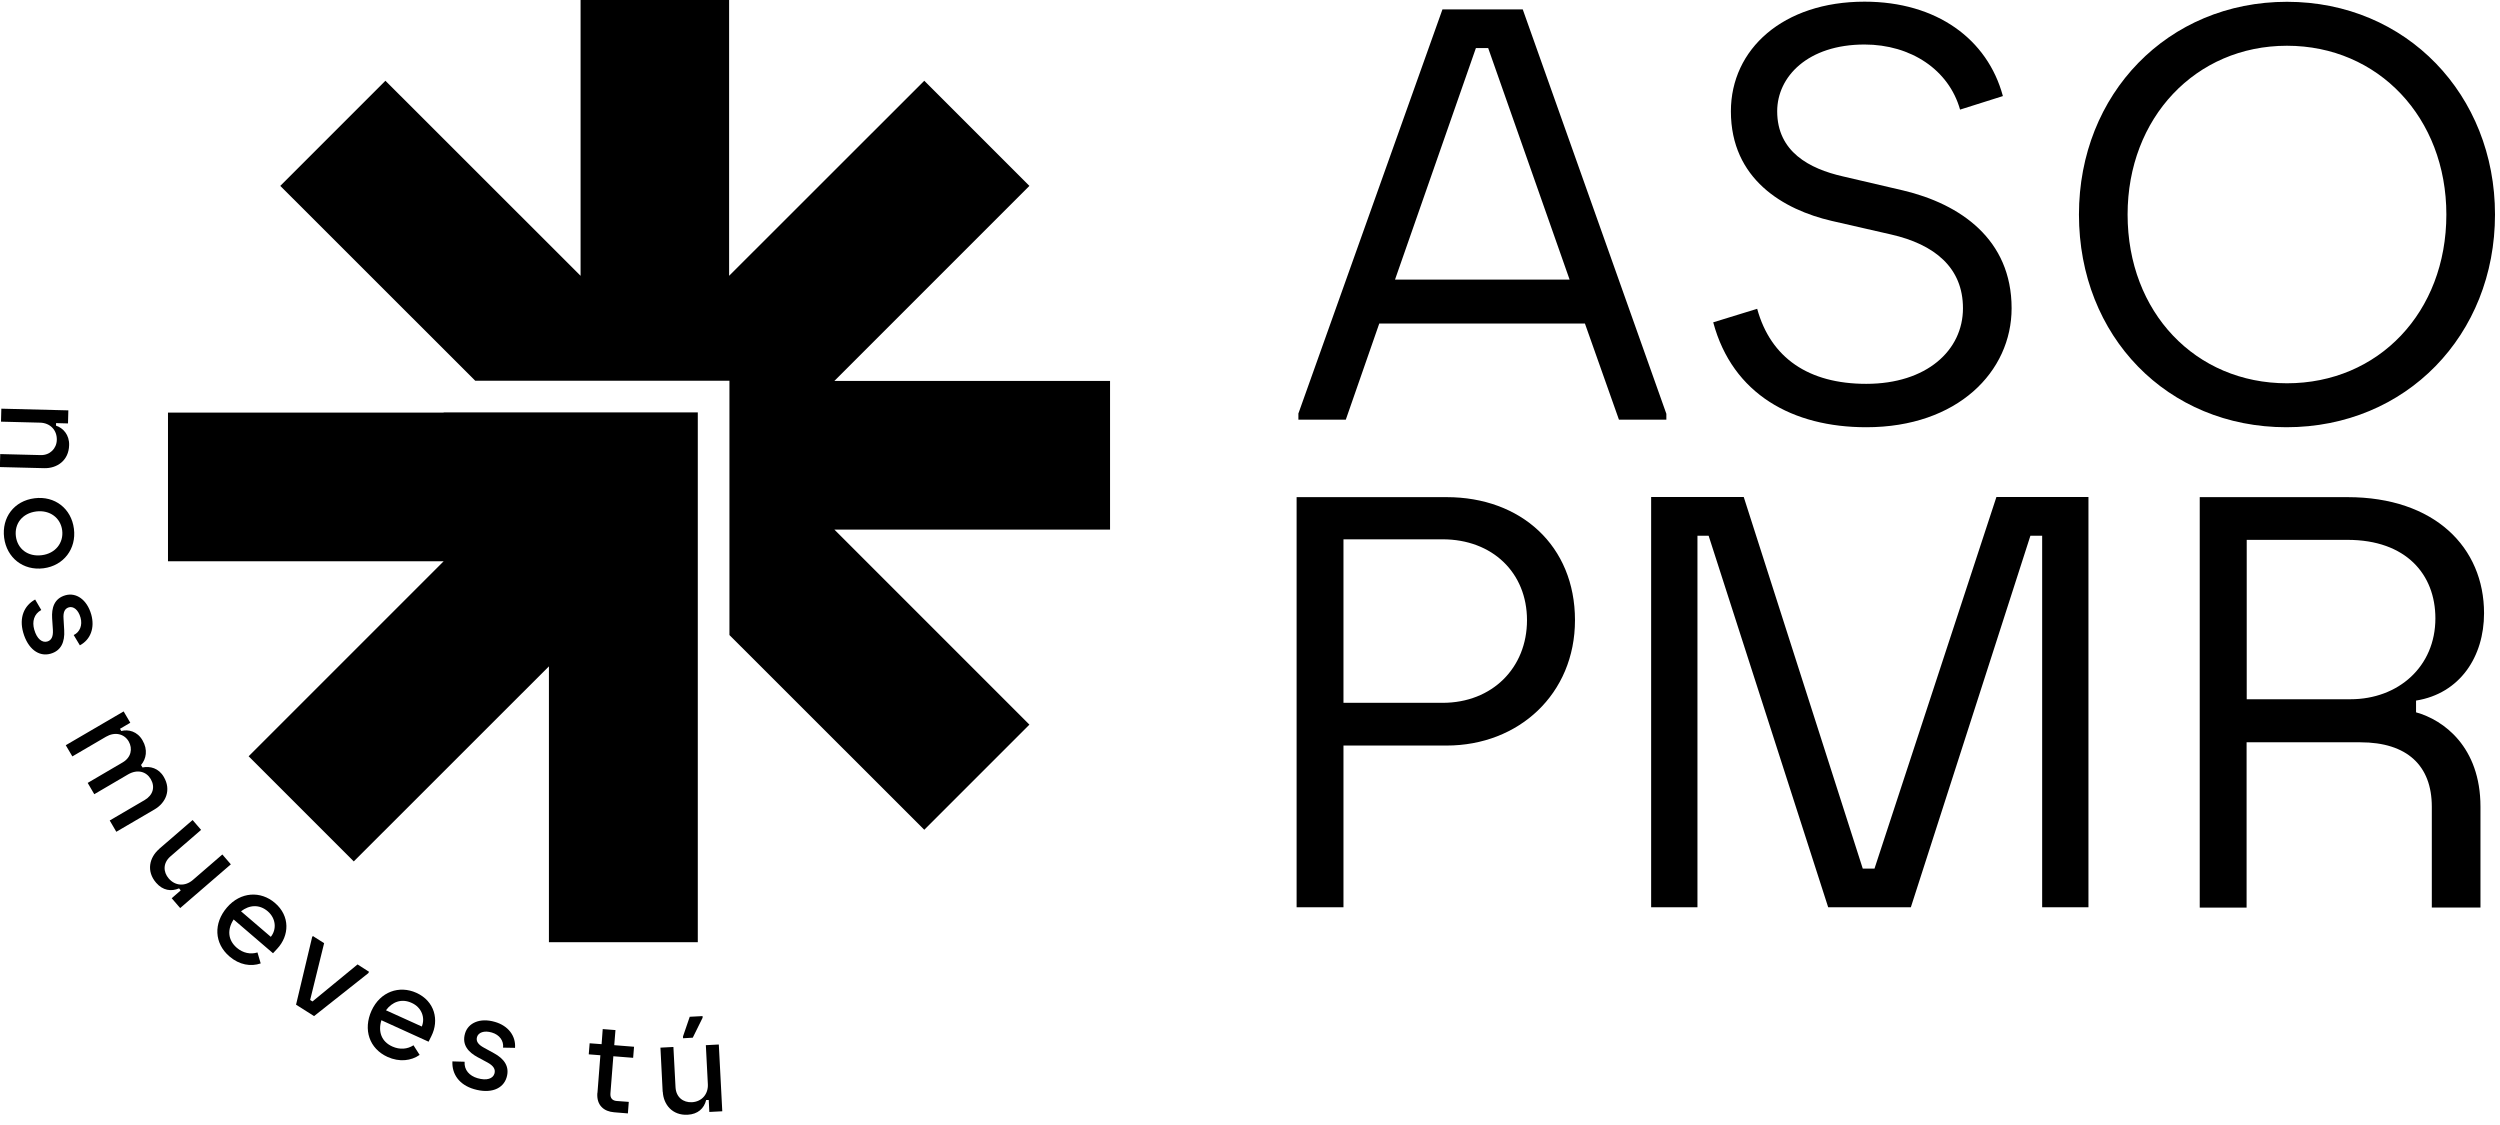 <svg width="160" height="72" viewBox="0 0 160 72" fill="none" xmlns="http://www.w3.org/2000/svg">
<g clip-path="url(#clip0_413_24033)">
<path d="M4.374 26.27L4.352 27.1L3.586 27.079V27.243C4.037 27.386 4.445 27.83 4.424 28.489C4.402 29.477 3.643 29.985 2.827 29.963L-0.007 29.892L0.014 29.061L2.606 29.126C3.192 29.14 3.622 28.711 3.636 28.152C3.651 27.508 3.192 27.064 2.563 27.05L0.064 26.986L0.086 26.155L4.366 26.263L4.374 26.27Z" fill="black"/>
<path d="M2.212 31.889C3.507 31.724 4.567 32.547 4.731 33.843C4.896 35.117 4.08 36.205 2.784 36.37C1.475 36.534 0.429 35.69 0.265 34.416C0.1 33.12 0.902 32.053 2.212 31.889ZM1.016 34.322C1.117 35.124 1.782 35.647 2.677 35.532C3.543 35.425 4.08 34.745 3.98 33.943C3.88 33.142 3.192 32.626 2.319 32.733C1.424 32.848 0.916 33.521 1.016 34.322Z" fill="black"/>
<path d="M2.248 38.367L2.641 39.04C2.169 39.297 2.047 39.784 2.19 40.292C2.362 40.901 2.699 41.144 3.021 41.058C3.293 40.979 3.407 40.75 3.386 40.321L3.336 39.562C3.3 38.932 3.45 38.302 4.195 38.095C4.86 37.909 5.562 38.352 5.841 39.333C6.077 40.178 5.798 40.937 5.111 41.301L4.717 40.643C5.111 40.457 5.29 40.013 5.154 39.526C5.011 39.018 4.696 38.789 4.409 38.868C4.137 38.947 4.037 39.19 4.066 39.591L4.109 40.335C4.152 41.087 3.915 41.645 3.235 41.838C2.477 42.053 1.775 41.516 1.482 40.471C1.217 39.519 1.546 38.761 2.24 38.374L2.248 38.367Z" fill="black"/>
<path d="M7.917 45.539L8.339 46.255L7.681 46.642L7.759 46.785C8.217 46.663 8.79 46.806 9.119 47.379C9.477 47.987 9.356 48.574 9.026 48.961L9.119 49.118C9.599 49.018 10.157 49.154 10.486 49.727C10.973 50.557 10.615 51.38 9.892 51.802L7.444 53.234L7.022 52.511L9.262 51.201C9.792 50.886 9.942 50.371 9.649 49.863C9.37 49.383 8.804 49.211 8.196 49.562L6.034 50.829L5.612 50.106L7.859 48.789C8.382 48.481 8.511 47.923 8.232 47.443C7.938 46.949 7.337 46.828 6.786 47.15L4.631 48.41L4.209 47.694L7.91 45.532L7.917 45.539Z" fill="black"/>
<path d="M10.179 54.336L12.326 52.482L12.87 53.112L10.909 54.809C10.422 55.231 10.436 55.804 10.801 56.226C11.224 56.713 11.854 56.734 12.333 56.326L14.23 54.687L14.774 55.317L11.531 58.116L10.988 57.486L11.567 56.985L11.46 56.856C10.952 57.071 10.422 56.992 9.993 56.498C9.348 55.754 9.563 54.873 10.186 54.336H10.179Z" fill="black"/>
<path d="M14.524 58.08C15.397 57.063 16.685 57.006 17.594 57.786C18.582 58.631 18.518 59.884 17.745 60.714L17.473 61.008L14.953 58.846C14.538 59.483 14.574 60.156 15.153 60.657C15.554 61 16.034 61.093 16.478 60.957L16.685 61.659C16.055 61.874 15.318 61.759 14.681 61.208C13.707 60.37 13.657 59.089 14.524 58.08ZM17.329 59.962C17.716 59.483 17.666 58.781 17.136 58.323C16.592 57.858 15.955 57.915 15.425 58.323L17.337 59.962H17.329Z" fill="black"/>
<path d="M19.964 59.998L20.021 59.905L20.744 60.363L19.849 64L19.999 64.093L22.884 61.723L23.621 62.196L23.564 62.289L20.1 65.03L18.947 64.3L19.971 59.998H19.964Z" fill="black"/>
<path d="M23.779 64.68C24.337 63.463 25.554 63.047 26.649 63.541C27.83 64.078 28.117 65.295 27.608 66.311L27.429 66.669L24.409 65.295C24.187 66.025 24.409 66.662 25.11 66.977C25.59 67.192 26.076 67.149 26.463 66.898L26.857 67.514C26.313 67.893 25.568 67.987 24.802 67.643C23.636 67.113 23.228 65.896 23.779 64.68ZM26.993 65.703C27.229 65.138 26.986 64.472 26.349 64.186C25.697 63.885 25.096 64.121 24.702 64.658L26.993 65.696V65.703Z" fill="black"/>
<path d="M28.947 67.929L29.734 67.951C29.698 68.488 30.049 68.853 30.557 69.003C31.166 69.182 31.552 69.024 31.645 68.71C31.724 68.438 31.588 68.216 31.216 68.008L30.55 67.65C29.999 67.349 29.541 66.884 29.763 66.14C29.956 65.474 30.708 65.116 31.681 65.403C32.519 65.646 33.02 66.29 32.962 67.063L32.197 67.049C32.247 66.612 31.968 66.226 31.481 66.082C30.98 65.932 30.615 66.082 30.529 66.369C30.45 66.641 30.608 66.856 30.965 67.049L31.617 67.407C32.275 67.765 32.626 68.266 32.426 68.946C32.204 69.704 31.381 70.012 30.335 69.704C29.384 69.425 28.918 68.738 28.954 67.944L28.947 67.929Z" fill="black"/>
<path d="M38.238 69.941L38.424 67.536L37.68 67.478L37.737 66.77L38.503 66.827L38.574 65.861L39.39 65.925L39.312 66.891L40.579 66.992L40.521 67.7L39.254 67.6L39.068 69.969C39.04 70.299 39.211 70.442 39.469 70.463L40.242 70.52L40.185 71.258L39.304 71.186C38.66 71.136 38.166 70.749 38.231 69.941H38.238Z" fill="black"/>
<path d="M42.411 69.876L42.268 67.049L43.098 67.006L43.234 69.59C43.27 70.227 43.728 70.571 44.286 70.542C44.923 70.506 45.331 70.019 45.303 69.397L45.174 66.891L46.004 66.848L46.226 71.122L45.396 71.165L45.36 70.399H45.196C45.059 70.943 44.666 71.308 44.007 71.344C43.027 71.394 42.461 70.692 42.418 69.869L42.411 69.876ZM43.707 66.347L44.143 65.073L44.966 65.03V65.138L44.337 66.412L43.714 66.448V66.347H43.707Z" fill="black"/>
<path d="M83.09 26.485L92.317 0.601H97.456L106.647 26.485V26.857H103.612L101.436 20.708H88.272L86.132 26.857H83.097V26.485H83.09ZM100.455 17.895L95.244 3.078H94.457L89.281 17.895H100.462H100.455Z" fill="black"/>
<path d="M109.646 20.629L112.459 19.763C113.325 22.913 115.759 24.566 119.438 24.566C123.303 24.566 125.63 22.426 125.63 19.727C125.63 17.136 123.826 15.64 121.013 15.003L117.226 14.137C114.148 13.421 110.777 11.474 110.777 7.122C110.777 3.15 114.113 0.107 119.331 0.107C123.948 0.107 127.204 2.505 128.185 6.149L125.444 7.015C124.728 4.467 122.294 2.849 119.331 2.849C115.694 2.849 113.74 4.91 113.74 7.122C113.74 9.713 115.802 10.801 117.942 11.288L121.807 12.19C125.444 13.056 128.743 15.304 128.743 19.727C128.743 23.779 125.293 27.343 119.438 27.343C114.75 27.343 110.884 25.246 109.646 20.629Z" fill="black"/>
<path d="M133.053 13.729C133.053 6.006 138.75 0.115 146.366 0.115C154.018 0.115 159.68 6.077 159.68 13.729C159.68 21.452 153.983 27.343 146.331 27.343C138.715 27.343 133.053 21.531 133.053 13.729ZM146.366 24.53C152.215 24.53 156.567 19.992 156.567 13.729C156.567 7.537 152.215 2.928 146.366 2.928C140.518 2.928 136.166 7.544 136.166 13.729C136.166 19.992 140.518 24.53 146.366 24.53Z" fill="black"/>
<path d="M82.983 31.817H92.581C97.341 31.817 100.799 34.931 100.799 39.691C100.799 44.415 97.198 47.715 92.581 47.715H85.982V58.066H82.983V31.81V31.817ZM92.324 44.981C95.509 44.981 97.728 42.733 97.728 39.691C97.728 36.656 95.516 34.516 92.324 34.516H85.982V44.981H92.324Z" fill="black"/>
<path d="M109.352 34.287H108.637V58.066H105.673V31.81H111.6L119.216 55.589H119.968L127.77 31.81H133.661V58.066H130.698V34.287H129.946L122.294 58.066H117.004L109.352 34.287Z" fill="black"/>
<path d="M140.783 31.817H150.239C155.829 31.817 158.979 35.045 158.979 39.247C158.979 42.024 157.44 44.387 154.627 44.837V45.589C156.388 46.076 158.75 47.801 158.75 51.63V58.08H155.636V51.63C155.636 49.004 154.061 47.507 151.062 47.507H143.782V58.087H140.783V31.831V31.817ZM150.425 44.752C153.503 44.752 155.865 42.654 155.865 39.576C155.865 36.763 153.99 34.551 150.239 34.551H143.79V44.752H150.425Z" fill="black"/>
<path d="M71.043 24.38H53.399L65.882 11.897L59.154 5.168L46.663 17.652V0H37.157V17.652L24.666 5.168L17.938 11.897L30.414 24.366H46.684V40.643L59.154 53.105L65.882 46.377L53.399 33.893H71.043V24.38Z" fill="black"/>
<path d="M28.389 26.392L28.396 26.406H10.751V35.919H28.396L15.912 48.402L22.641 55.131L35.131 42.647V60.299H44.659V42.669V26.392H28.389Z" fill="black"/>
</g>
<defs>
<clipPath id="clip0_413_24033">
<rect width="159.68" height="71.358" fill="white"/>
</clipPath>
</defs>
</svg>
